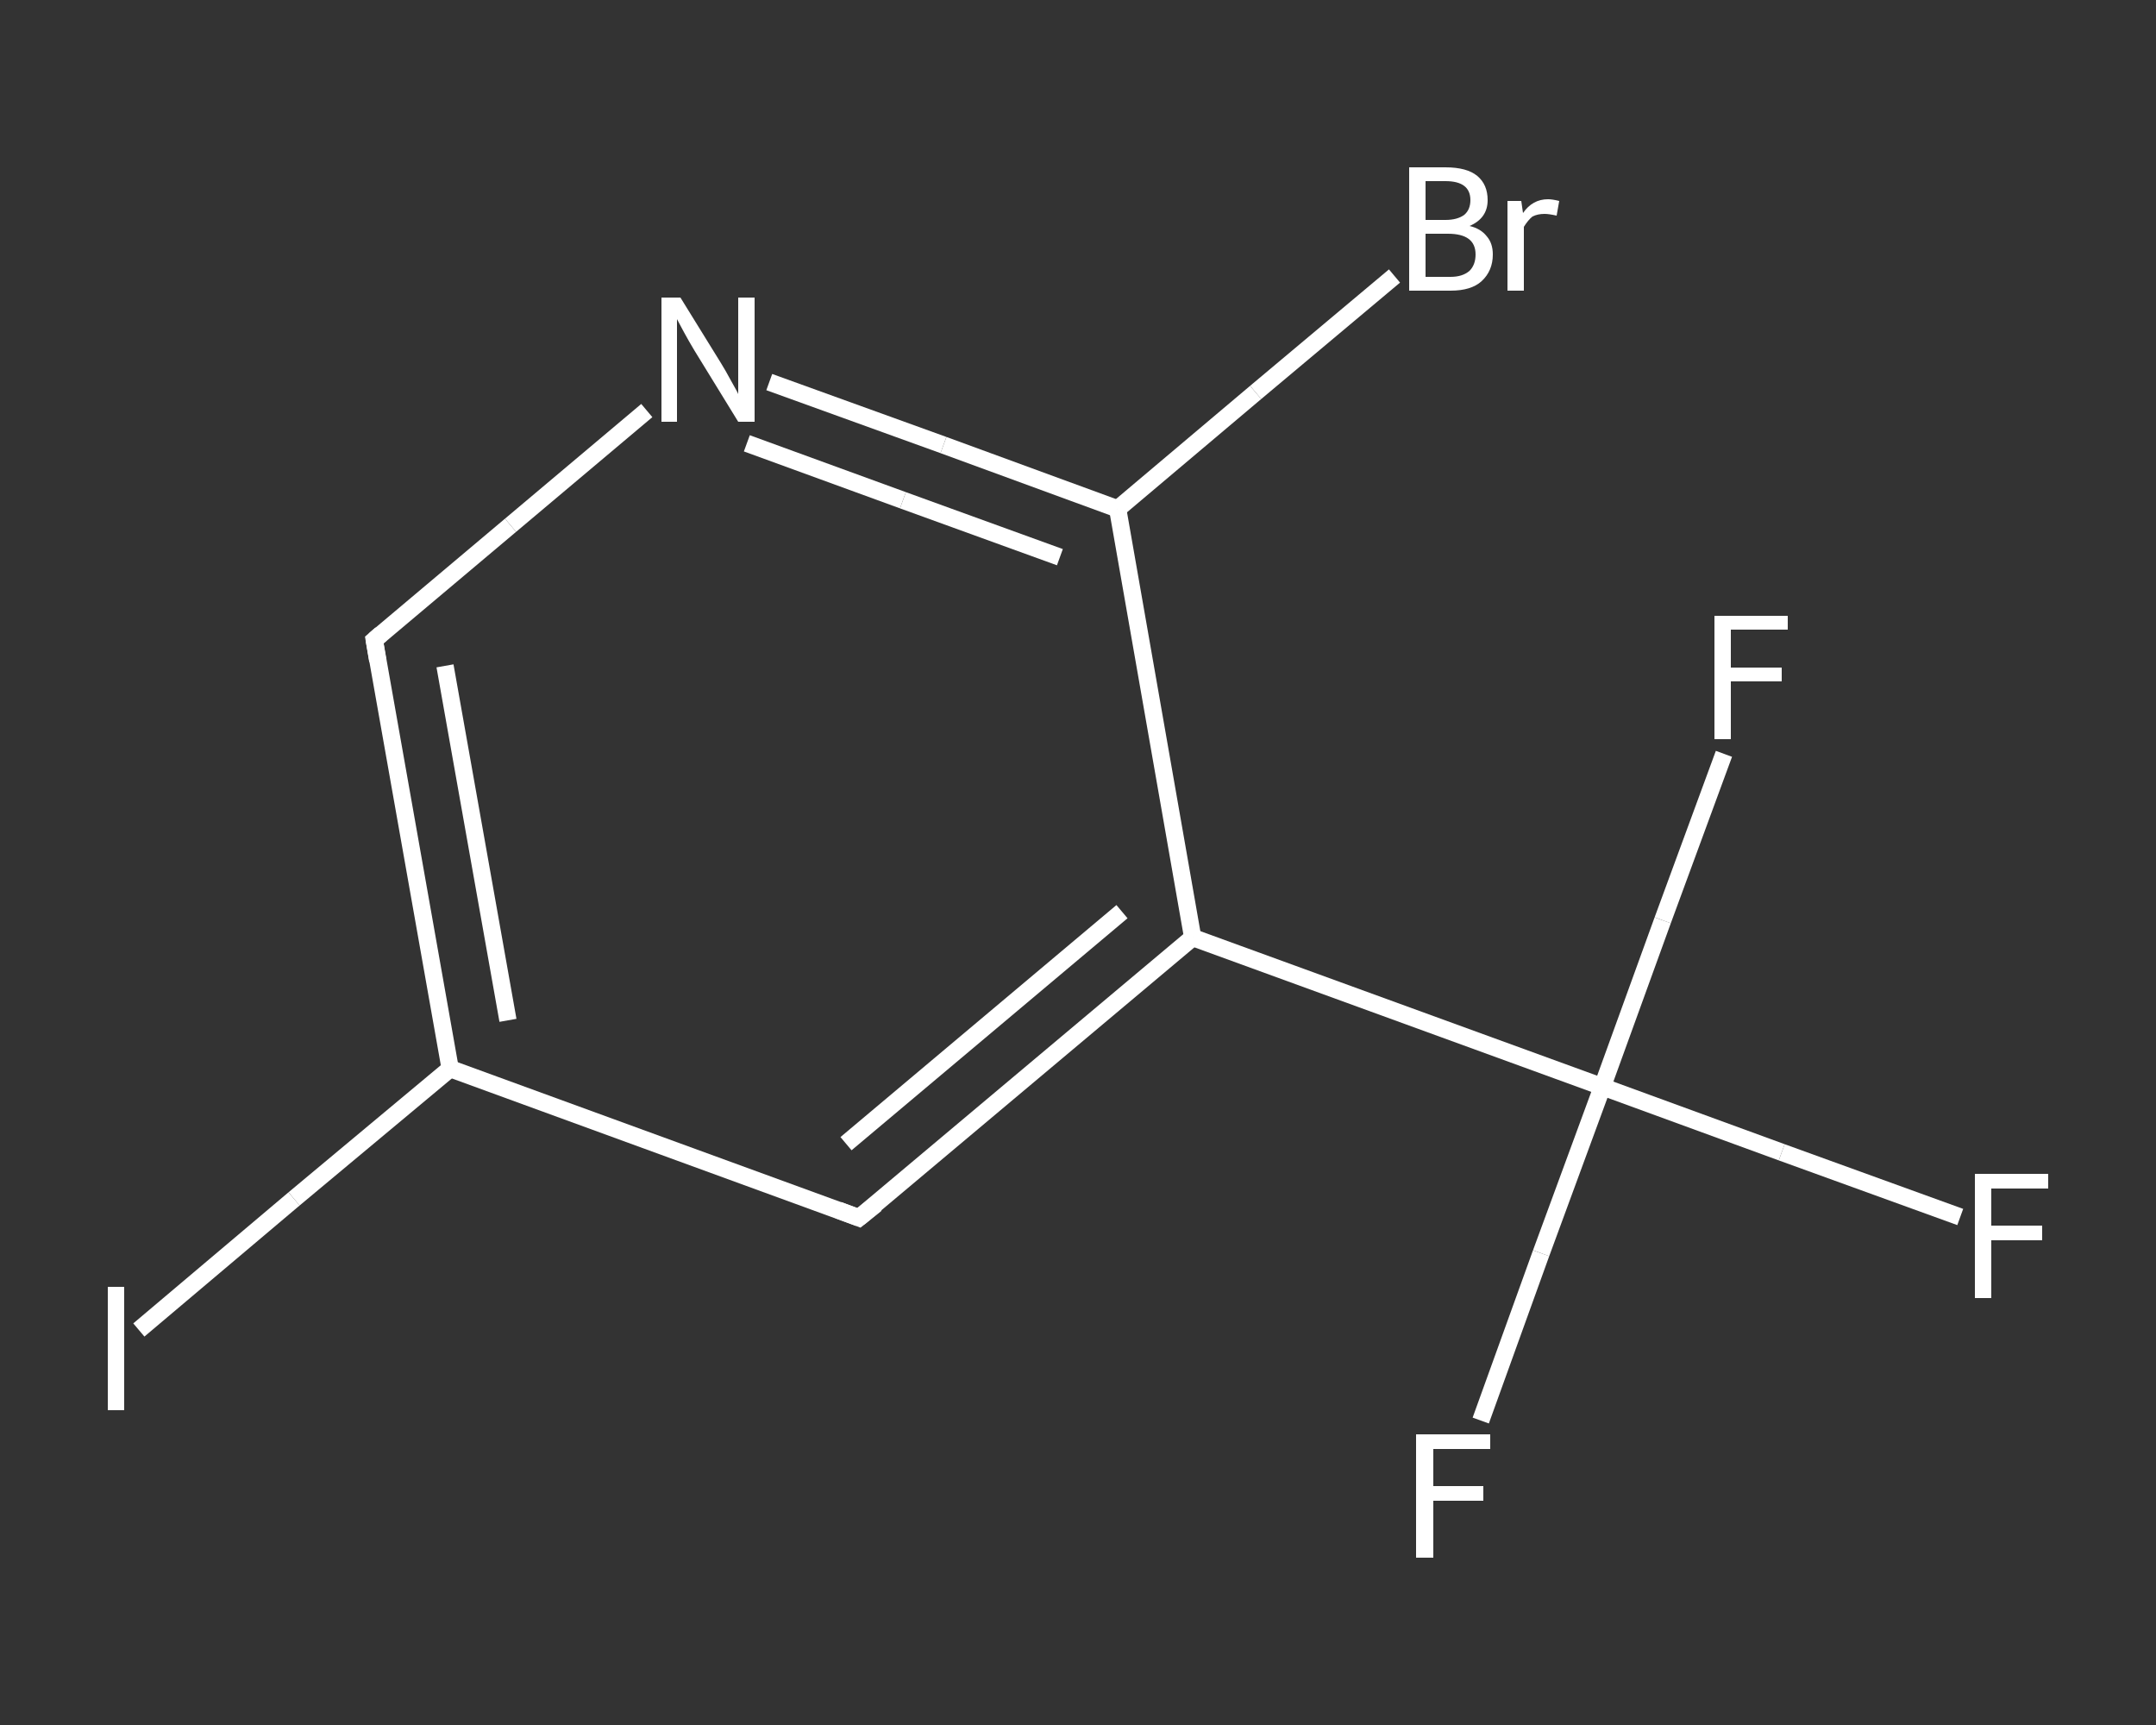 <?xml version='1.0' encoding='iso-8859-1'?>
<svg version='1.1' baseProfile='full'
              xmlns='http://www.w3.org/2000/svg'
                      xmlns:rdkit='http://www.rdkit.org/xml'
                      xmlns:xlink='http://www.w3.org/1999/xlink'
                  xml:space='preserve'
width='250px' height='200px' viewBox='0 0 250 200'>
<rect x="0" y="0" width="250" height="200" fill="#333333" stroke="none"/>
<!-- END OF HEADER -->
<rect style='opacity:1.0;fill:transparent;stroke:none' width='250.0' height='200.0' x='0.0' y='0.0'> </rect>
<path class='bond-0 atom-0 atom-1' d='M 227.3,141.1 L 206.6,133.6' style='fill:none;fill-rule:evenodd;stroke:#FFFFFF;stroke-width:2.0px;stroke-linecap:butt;stroke-linejoin:miter;stroke-opacity:1' />
<path class='bond-0 atom-0 atom-1' d='M 206.6,133.6 L 185.8,126.0' style='fill:none;fill-rule:evenodd;stroke:#FFFFFF;stroke-width:2.0px;stroke-linecap:butt;stroke-linejoin:miter;stroke-opacity:1' />
<path class='bond-1 atom-1 atom-2' d='M 185.8,126.0 L 178.7,145.3' style='fill:none;fill-rule:evenodd;stroke:#FFFFFF;stroke-width:2.0px;stroke-linecap:butt;stroke-linejoin:miter;stroke-opacity:1' />
<path class='bond-1 atom-1 atom-2' d='M 178.7,145.3 L 171.7,164.7' style='fill:none;fill-rule:evenodd;stroke:#FFFFFF;stroke-width:2.0px;stroke-linecap:butt;stroke-linejoin:miter;stroke-opacity:1' />
<path class='bond-2 atom-1 atom-3' d='M 185.8,126.0 L 192.8,106.7' style='fill:none;fill-rule:evenodd;stroke:#FFFFFF;stroke-width:2.0px;stroke-linecap:butt;stroke-linejoin:miter;stroke-opacity:1' />
<path class='bond-2 atom-1 atom-3' d='M 192.8,106.7 L 199.9,87.4' style='fill:none;fill-rule:evenodd;stroke:#FFFFFF;stroke-width:2.0px;stroke-linecap:butt;stroke-linejoin:miter;stroke-opacity:1' />
<path class='bond-3 atom-1 atom-4' d='M 185.8,126.0 L 138.3,108.7' style='fill:none;fill-rule:evenodd;stroke:#FFFFFF;stroke-width:2.0px;stroke-linecap:butt;stroke-linejoin:miter;stroke-opacity:1' />
<path class='bond-4 atom-4 atom-5' d='M 138.3,108.7 L 99.6,141.2' style='fill:none;fill-rule:evenodd;stroke:#FFFFFF;stroke-width:2.0px;stroke-linecap:butt;stroke-linejoin:miter;stroke-opacity:1' />
<path class='bond-4 atom-4 atom-5' d='M 130.1,105.7 L 98.1,132.6' style='fill:none;fill-rule:evenodd;stroke:#FFFFFF;stroke-width:2.0px;stroke-linecap:butt;stroke-linejoin:miter;stroke-opacity:1' />
<path class='bond-5 atom-5 atom-6' d='M 99.6,141.2 L 52.2,123.9' style='fill:none;fill-rule:evenodd;stroke:#FFFFFF;stroke-width:2.0px;stroke-linecap:butt;stroke-linejoin:miter;stroke-opacity:1' />
<path class='bond-6 atom-6 atom-7' d='M 52.2,123.9 L 34.1,139.0' style='fill:none;fill-rule:evenodd;stroke:#FFFFFF;stroke-width:2.0px;stroke-linecap:butt;stroke-linejoin:miter;stroke-opacity:1' />
<path class='bond-6 atom-6 atom-7' d='M 34.1,139.0 L 16.1,154.2' style='fill:none;fill-rule:evenodd;stroke:#FFFFFF;stroke-width:2.0px;stroke-linecap:butt;stroke-linejoin:miter;stroke-opacity:1' />
<path class='bond-7 atom-6 atom-8' d='M 52.2,123.9 L 43.4,74.2' style='fill:none;fill-rule:evenodd;stroke:#FFFFFF;stroke-width:2.0px;stroke-linecap:butt;stroke-linejoin:miter;stroke-opacity:1' />
<path class='bond-7 atom-6 atom-8' d='M 58.9,118.3 L 51.6,77.2' style='fill:none;fill-rule:evenodd;stroke:#FFFFFF;stroke-width:2.0px;stroke-linecap:butt;stroke-linejoin:miter;stroke-opacity:1' />
<path class='bond-8 atom-8 atom-9' d='M 43.4,74.2 L 59.2,60.9' style='fill:none;fill-rule:evenodd;stroke:#FFFFFF;stroke-width:2.0px;stroke-linecap:butt;stroke-linejoin:miter;stroke-opacity:1' />
<path class='bond-8 atom-8 atom-9' d='M 59.2,60.9 L 75.0,47.6' style='fill:none;fill-rule:evenodd;stroke:#FFFFFF;stroke-width:2.0px;stroke-linecap:butt;stroke-linejoin:miter;stroke-opacity:1' />
<path class='bond-9 atom-9 atom-10' d='M 89.2,44.3 L 109.4,51.6' style='fill:none;fill-rule:evenodd;stroke:#FFFFFF;stroke-width:2.0px;stroke-linecap:butt;stroke-linejoin:miter;stroke-opacity:1' />
<path class='bond-9 atom-9 atom-10' d='M 109.4,51.6 L 129.6,59.0' style='fill:none;fill-rule:evenodd;stroke:#FFFFFF;stroke-width:2.0px;stroke-linecap:butt;stroke-linejoin:miter;stroke-opacity:1' />
<path class='bond-9 atom-9 atom-10' d='M 86.6,51.4 L 104.7,58.0' style='fill:none;fill-rule:evenodd;stroke:#FFFFFF;stroke-width:2.0px;stroke-linecap:butt;stroke-linejoin:miter;stroke-opacity:1' />
<path class='bond-9 atom-9 atom-10' d='M 104.7,58.0 L 122.9,64.6' style='fill:none;fill-rule:evenodd;stroke:#FFFFFF;stroke-width:2.0px;stroke-linecap:butt;stroke-linejoin:miter;stroke-opacity:1' />
<path class='bond-10 atom-10 atom-11' d='M 129.6,59.0 L 145.6,45.5' style='fill:none;fill-rule:evenodd;stroke:#FFFFFF;stroke-width:2.0px;stroke-linecap:butt;stroke-linejoin:miter;stroke-opacity:1' />
<path class='bond-10 atom-10 atom-11' d='M 145.6,45.5 L 161.7,32.0' style='fill:none;fill-rule:evenodd;stroke:#FFFFFF;stroke-width:2.0px;stroke-linecap:butt;stroke-linejoin:miter;stroke-opacity:1' />
<path class='bond-11 atom-10 atom-4' d='M 129.6,59.0 L 138.3,108.7' style='fill:none;fill-rule:evenodd;stroke:#FFFFFF;stroke-width:2.0px;stroke-linecap:butt;stroke-linejoin:miter;stroke-opacity:1' />
<path d='M 101.6,139.6 L 99.6,141.2 L 97.2,140.3' style='fill:none;stroke:#FFFFFF;stroke-width:2.0px;stroke-linecap:butt;stroke-linejoin:miter;stroke-opacity:1;' />
<path d='M 43.8,76.6 L 43.4,74.2 L 44.2,73.5' style='fill:none;stroke:#FFFFFF;stroke-width:2.0px;stroke-linecap:butt;stroke-linejoin:miter;stroke-opacity:1;' />
<path class='atom-0' d='M 229.0 136.1
L 237.5 136.1
L 237.5 137.8
L 230.9 137.8
L 230.9 142.1
L 236.8 142.1
L 236.8 143.8
L 230.9 143.8
L 230.9 150.5
L 229.0 150.5
L 229.0 136.1
' fill='#FFFFFF'/>
<path class='atom-2' d='M 164.2 166.3
L 172.8 166.3
L 172.8 168.0
L 166.2 168.0
L 166.2 172.3
L 172.0 172.3
L 172.0 174.0
L 166.2 174.0
L 166.2 180.6
L 164.2 180.6
L 164.2 166.3
' fill='#FFFFFF'/>
<path class='atom-3' d='M 198.8 71.4
L 207.3 71.4
L 207.3 73.0
L 200.7 73.0
L 200.7 77.4
L 206.6 77.4
L 206.6 79.0
L 200.7 79.0
L 200.7 85.7
L 198.8 85.7
L 198.8 71.4
' fill='#FFFFFF'/>
<path class='atom-7' d='M 12.5 149.2
L 14.4 149.2
L 14.4 163.5
L 12.5 163.5
L 12.5 149.2
' fill='#FFFFFF'/>
<path class='atom-9' d='M 78.9 34.5
L 83.6 42.1
Q 84.1 42.9, 84.8 44.2
Q 85.6 45.6, 85.6 45.7
L 85.6 34.5
L 87.5 34.5
L 87.5 48.9
L 85.6 48.9
L 80.5 40.6
Q 79.9 39.6, 79.3 38.5
Q 78.7 37.4, 78.5 37.0
L 78.5 48.9
L 76.7 48.9
L 76.7 34.5
L 78.9 34.5
' fill='#FFFFFF'/>
<path class='atom-11' d='M 170.4 26.2
Q 171.7 26.5, 172.4 27.4
Q 173.1 28.2, 173.1 29.5
Q 173.1 31.4, 171.8 32.6
Q 170.6 33.7, 168.2 33.7
L 163.4 33.7
L 163.4 19.4
L 167.6 19.4
Q 170.1 19.4, 171.3 20.4
Q 172.5 21.4, 172.5 23.2
Q 172.5 25.3, 170.4 26.2
M 165.3 21.0
L 165.3 25.5
L 167.6 25.5
Q 169.0 25.5, 169.8 24.9
Q 170.5 24.3, 170.5 23.2
Q 170.5 21.0, 167.6 21.0
L 165.3 21.0
M 168.2 32.1
Q 169.6 32.1, 170.4 31.4
Q 171.1 30.7, 171.1 29.5
Q 171.1 28.3, 170.3 27.7
Q 169.5 27.1, 167.9 27.1
L 165.3 27.1
L 165.3 32.1
L 168.2 32.1
' fill='#FFFFFF'/>
<path class='atom-11' d='M 176.4 23.3
L 176.6 24.7
Q 177.7 23.1, 179.5 23.1
Q 180.0 23.1, 180.8 23.3
L 180.5 25.0
Q 179.6 24.8, 179.1 24.8
Q 178.3 24.8, 177.7 25.1
Q 177.2 25.5, 176.7 26.3
L 176.7 33.7
L 174.8 33.7
L 174.8 23.3
L 176.4 23.3
' fill='#FFFFFF'/>
</svg>
